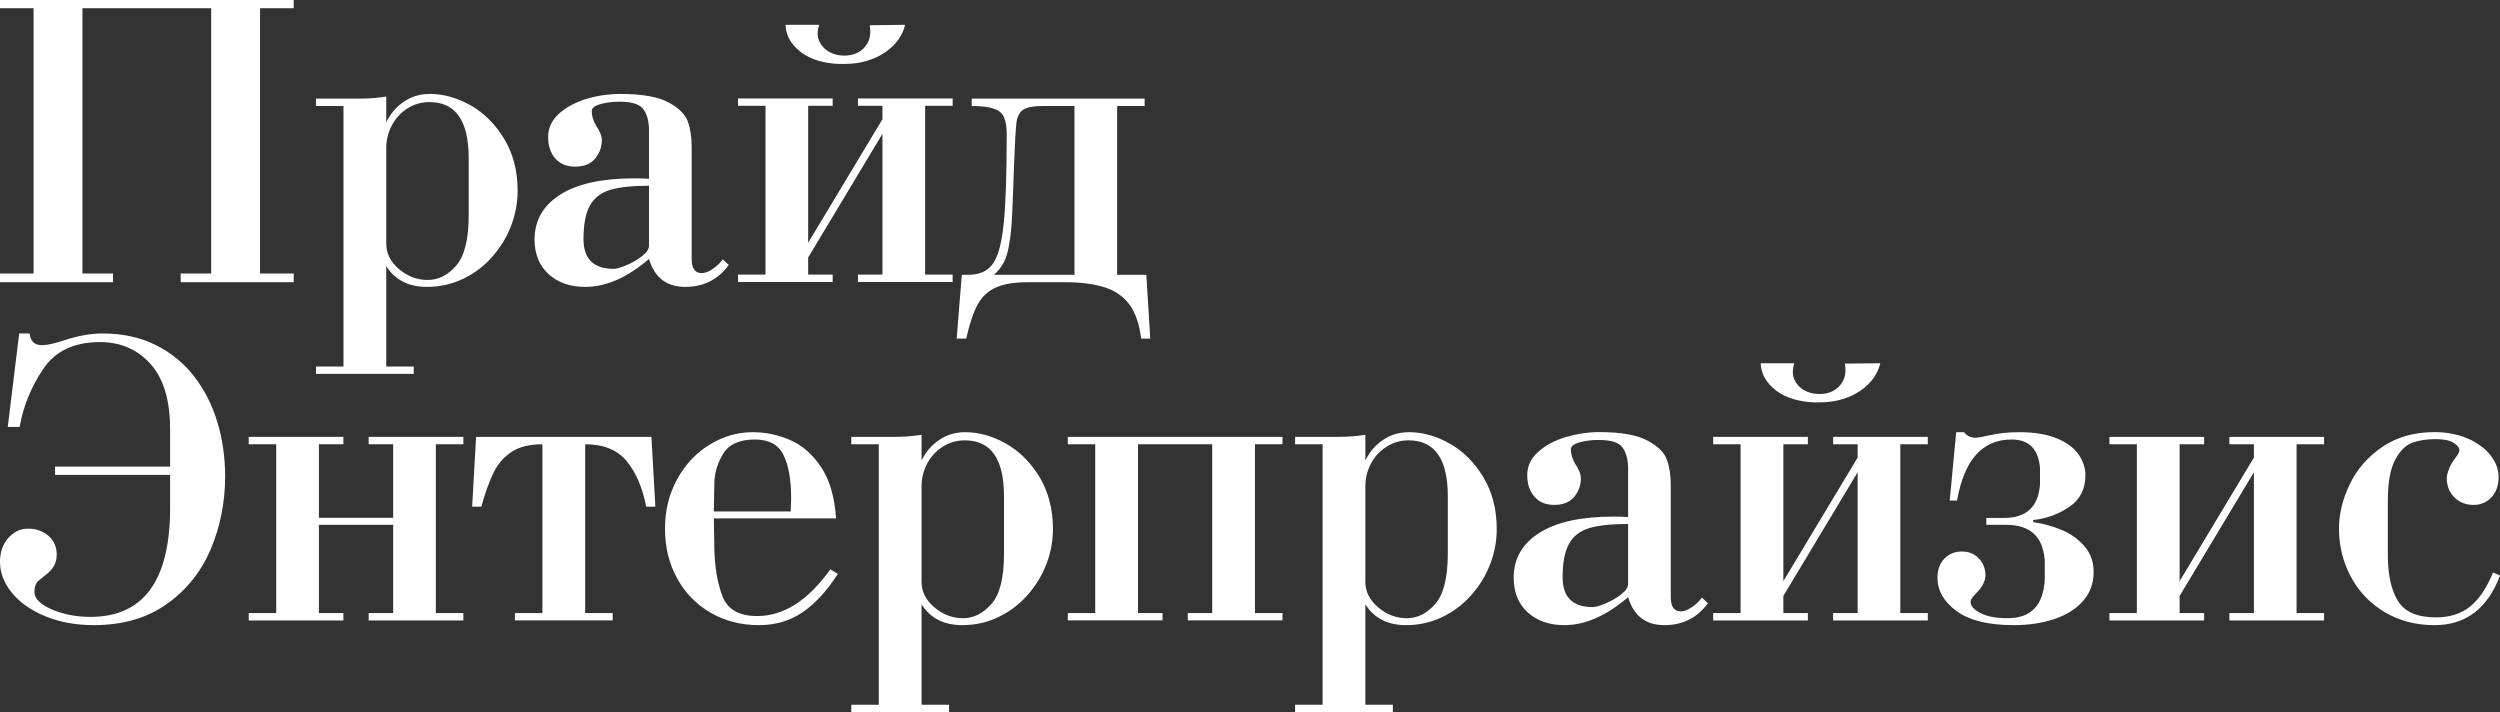 <?xml version="1.0" encoding="UTF-8"?> <!-- Creator: CorelDRAW X7 --> <svg xmlns="http://www.w3.org/2000/svg" xmlns:xlink="http://www.w3.org/1999/xlink" xml:space="preserve" width="267.18mm" height="76.1mm" style="shape-rendering:geometricPrecision; text-rendering:geometricPrecision; image-rendering:optimizeQuality; fill-rule:evenodd; clip-rule:evenodd" viewBox="0 0 26718 7610"><rect x="0" y="0" width="26718" height="7610" fill="#333333" stroke="none"/> <defs> <style type="text/css"> <![CDATA[ .fil0 {fill:white;fill-rule:nonzero} ]]> </style> </defs> <g id="Слой_x0020_1">  <g id="_2332378844640"> <g id="_1539301163792"> <polygon class="fil0" points="881,88 881,2923 1208,2923 1208,3016 0,3016 0,2923 359,2923 359,88 0,88 0,0 3139,0 3139,88 2779,88 2779,2923 3139,2923 3139,3016 1931,3016 1931,2923 2257,2923 2257,88 "></polygon> <path class="fil0" d="M4128 1032l0 275c44,-91 106,-165 188,-220 81,-56 174,-83 279,-83 145,0 290,40 435,122 145,82 264,202 359,359 95,158 143,343 143,555 0,127 -24,252 -70,374 -47,122 -115,233 -203,332 -88,100 -192,178 -312,235 -120,57 -248,85 -385,85 -196,0 -340,-74 -434,-222l0 1073 294 0 0 79 -1045 0 0 -79 294 0 0 -2784 -294 0 0 -79 462 0c99,0 196,-7 289,-22l0 0zm881 1269l0 0 0 -612c0,-399 -140,-598 -419,-598 -87,0 -166,23 -237,69 -71,45 -126,106 -166,181 -39,75 -59,155 -59,238l0 1025c0,104 45,194 136,272 91,77 194,116 307,116 114,0 215,-51 304,-153 89,-102 134,-281 134,-538l0 0z"></path> <path class="fil0" d="M7724 2772l65 59c-114,157 -269,235 -466,235 -199,0 -328,-99 -387,-299 -232,200 -459,299 -681,299 -162,0 -293,-45 -393,-137 -99,-91 -149,-215 -149,-370 0,-202 91,-362 273,-478 182,-117 447,-175 795,-175 68,0 120,2 155,5l0 -516c0,-95 -19,-170 -58,-225 -38,-55 -123,-83 -255,-83 -77,0 -146,8 -207,26 -61,17 -92,42 -92,75 0,50 16,102 47,156 40,59 61,109 61,152 0,75 -24,141 -72,199 -48,58 -119,86 -213,86 -90,0 -161,-29 -213,-88 -51,-59 -76,-135 -76,-229 0,-95 38,-178 116,-249 78,-70 177,-123 296,-159 119,-35 238,-52 357,-52 231,0 402,29 515,89 112,60 182,129 210,207 27,78 40,168 40,270l0 1197c0,101 36,152 107,152 35,0 75,-15 120,-46 45,-31 80,-65 105,-101l0 0zm-788 -147l0 0 0 -640c-178,0 -317,15 -415,44 -98,30 -171,86 -216,167 -46,82 -69,201 -69,359 0,212 107,318 322,318 31,0 78,-14 140,-40 62,-26 117,-59 165,-97 49,-38 73,-75 73,-111z"></path> <path class="fil0" d="M10326 3619l-102 0 55 -682 70 0c116,0 203,-38 259,-114 57,-76 96,-218 118,-425 22,-207 33,-528 33,-962 0,-76 -9,-136 -27,-179 -17,-43 -53,-75 -107,-94 -54,-20 -134,-30 -240,-30l0 -79 1848 0 0 79 -294 0 0 1804 312 0 42 682 -97 0c-19,-153 -60,-273 -123,-361 -64,-88 -153,-151 -267,-187 -114,-37 -258,-55 -431,-55l-388 0c-144,0 -258,18 -342,56 -84,37 -150,98 -196,181 -46,84 -87,206 -123,366l0 0zm1157 -682l0 0 0 -1804 -336 0c-104,0 -175,14 -214,41 -39,28 -62,74 -70,137 -8,63 -16,208 -25,434 -8,245 -15,427 -21,547 -5,120 -15,221 -29,305 -13,83 -32,151 -57,201 -25,50 -61,96 -108,139l860 0 0 0z"></path> <path class="fil0" d="M210 4563l-127 0 122 -999 112 0c8,83 52,125 131,125 55,0 133,-17 233,-51 150,-49 288,-74 414,-74 215,0 405,41 570,124 165,82 303,195 412,338 110,142 192,305 247,488 55,184 82,376 82,579 0,275 -52,534 -154,777 -103,242 -260,438 -472,587 -211,150 -471,224 -778,224 -191,0 -364,-32 -518,-95 -153,-63 -272,-147 -357,-251 -85,-104 -127,-214 -127,-331 0,-102 29,-187 88,-254 59,-66 129,-100 211,-100 87,0 161,26 219,77 59,52 88,118 88,199 0,48 -10,89 -30,123 -20,33 -44,61 -72,83 -28,23 -60,48 -94,75 -28,27 -42,68 -42,120 0,71 63,133 188,187 126,53 262,79 410,79 568,0 852,-388 852,-1164l0 -354 -1230 0 0 -88 1230 0 0 -397c0,-312 -70,-546 -210,-701 -140,-155 -320,-233 -540,-233 -276,0 -479,96 -607,289 -129,192 -213,398 -251,618l0 0z"></path> <polygon class="fil0" points="3408,5609 3408,6552 3670,6552 3670,6631 2658,6631 2658,6552 2952,6552 2952,4748 2658,4748 2658,4669 3670,4669 3670,4748 3408,4748 3408,5534 4202,5534 4202,4748 3940,4748 3940,4669 4952,4669 4952,4748 4658,4748 4658,6552 4952,6552 4952,6631 3940,6631 3940,6552 4202,6552 4202,5609 "></polygon> <path class="fil0" d="M6962 4669l42 746 -98 0c-39,-203 -109,-366 -208,-486 -99,-121 -247,-181 -444,-181l0 1804 294 0 0 78 -1045 0 0 -78 294 0 0 -1804c-135,0 -244,26 -326,79 -82,53 -146,126 -193,218 -46,93 -91,216 -134,370l-98 0 42 -746 1874 0z"></path> <path class="fil0" d="M8874 6084l80 50c-117,181 -242,317 -376,409 -134,92 -290,138 -468,138 -192,0 -365,-45 -518,-134 -152,-89 -272,-212 -357,-369 -86,-157 -128,-333 -128,-528 0,-195 43,-371 131,-530 87,-158 203,-281 348,-369 144,-88 297,-132 458,-132 137,0 270,27 399,83 130,56 241,153 332,290 92,137 145,320 160,548l-1306 0 5 318c4,201 33,372 87,514 54,141 177,212 370,212 285,0 546,-167 783,-500zm-1245 -618l0 0 821 0c0,-15 1,-38 3,-69 1,-30 2,-54 2,-69 0,-201 -27,-356 -82,-466 -54,-110 -156,-165 -305,-165 -166,0 -279,52 -341,155 -62,103 -93,211 -93,324l-5 290 0 0z"></path> <path class="fil0" d="M9849 4647l0 275c44,-92 106,-165 188,-220 81,-56 174,-83 279,-83 145,0 290,40 435,122 145,82 264,201 360,359 94,158 142,343 142,555 0,127 -23,252 -70,374 -47,122 -115,233 -203,332 -88,99 -192,178 -312,235 -119,57 -248,85 -385,85 -195,0 -340,-74 -434,-222l0 1073 294 0 0 78 -1045 0 0 -78 294 0 0 -2784 -294 0 0 -79 462 0c99,0 196,-8 289,-22l0 0zm881 1269l0 0 0 -612c0,-399 -139,-598 -419,-598 -87,0 -166,23 -237,69 -71,45 -126,106 -166,181 -39,75 -59,154 -59,238l0 1025c0,104 45,194 137,272 91,77 193,116 306,116 114,0 215,-51 304,-153 90,-102 134,-281 134,-538l0 0z"></path> <polygon class="fil0" points="12162,4748 12162,6552 12424,6552 12424,6630 11412,6630 11412,6552 11705,6552 11705,4748 11412,4748 11412,4669 13706,4669 13706,4748 13412,4748 13412,6552 13706,6552 13706,6630 12694,6630 12694,6552 12955,6552 12955,4748 "></polygon> <path class="fil0" d="M14592 4647l0 275c44,-92 106,-165 188,-220 81,-56 174,-83 279,-83 145,0 290,40 435,122 145,82 264,201 359,359 95,158 143,343 143,555 0,127 -24,252 -70,374 -47,122 -115,233 -203,332 -88,99 -192,178 -312,235 -120,57 -248,85 -385,85 -195,0 -340,-74 -434,-222l0 1073 294 0 0 78 -1045 0 0 -78 294 0 0 -2784 -294 0 0 -79 462 0c99,0 196,-8 289,-22l0 0zm881 1269l0 0 0 -612c0,-399 -140,-598 -419,-598 -87,0 -167,23 -237,69 -71,45 -127,106 -166,181 -39,75 -59,154 -59,238l0 1025c0,104 45,194 137,272 90,77 193,116 306,116 114,0 215,-51 304,-153 89,-102 134,-281 134,-538l0 0z"></path> <path class="fil0" d="M18188 6387l65 59c-114,157 -269,235 -466,235 -199,0 -328,-100 -387,-299 -232,199 -459,299 -681,299 -162,0 -293,-46 -393,-137 -99,-91 -149,-215 -149,-370 0,-202 91,-362 273,-478 182,-117 447,-175 795,-175 68,0 120,2 155,5l0 -516c0,-95 -19,-170 -58,-225 -38,-56 -123,-83 -255,-83 -77,0 -146,8 -207,26 -61,17 -92,42 -92,75 0,50 16,102 47,156 40,58 60,109 60,152 0,75 -23,141 -71,199 -48,57 -119,86 -213,86 -91,0 -161,-29 -212,-88 -52,-59 -77,-135 -77,-229 0,-96 38,-179 116,-249 78,-71 177,-123 296,-159 119,-35 238,-53 357,-53 231,0 403,30 515,90 112,60 182,128 209,207 28,78 41,168 41,270l0 1197c0,101 36,152 107,152 35,0 75,-16 120,-46 45,-31 80,-65 105,-101l0 0zm-788 -147l0 0 0 -640c-178,0 -317,14 -415,44 -99,30 -171,85 -216,167 -46,82 -69,201 -69,359 0,212 107,318 322,318 31,0 78,-14 140,-40 62,-27 117,-59 165,-97 49,-38 73,-75 73,-111z"></path> <polygon class="fil0" points="19059,6211 19853,4890 19853,4748 19591,4748 19591,4669 20603,4669 20603,4748 20309,4748 20309,6552 20603,6552 20603,6631 19591,6631 19591,6552 19853,6552 19853,5047 19059,6369 19059,6552 19321,6552 19321,6631 18309,6631 18309,6552 18602,6552 18602,4748 18309,4748 18309,4669 19321,4669 19321,4748 19059,4748 "></polygon> <path class="fil0" d="M20915 5350l-78 0 69 -731 84 0c31,39 71,59 121,59 26,0 83,-10 171,-30 88,-19 188,-29 300,-29 158,0 290,21 397,65 106,43 184,100 234,171 49,71 74,146 74,224 0,149 -58,262 -173,339 -116,78 -245,125 -387,140l5 23c98,13 196,40 293,79 97,39 179,97 247,172 69,76 103,170 103,282 0,120 -37,222 -112,307 -74,86 -176,150 -305,194 -129,44 -274,66 -436,66 -271,0 -475,-50 -611,-150 -137,-100 -205,-219 -205,-357 0,-85 25,-153 74,-204 50,-51 112,-76 186,-76 75,0 135,25 182,74 48,50 71,111 71,183 0,32 -11,67 -33,106 -14,25 -39,56 -74,91 -35,35 -52,63 -52,84 0,44 35,84 106,120 70,37 167,55 290,55 250,0 382,-138 397,-414l0 -198c-17,-258 -154,-386 -411,-386l-214 0 0 -74 192 0c237,0 365,-120 382,-359l0 -175c-17,-203 -119,-304 -304,-304 -312,0 -506,218 -583,653l0 0z"></path> <polygon class="fil0" points="23294,6211 24088,4890 24088,4748 23826,4748 23826,4669 24838,4669 24838,4748 24544,4748 24544,6552 24838,6552 24838,6631 23826,6631 23826,6552 24088,6552 24088,5047 23294,6369 23294,6552 23556,6552 23556,6631 22544,6631 22544,6552 22837,6552 22837,4748 22544,4748 22544,4669 23556,4669 23556,4748 23294,4748 "></polygon> <path class="fil0" d="M26643 6119l75 32c-133,354 -367,530 -700,530 -201,0 -380,-47 -536,-141 -156,-95 -276,-221 -360,-380 -83,-158 -125,-328 -125,-510 0,-156 38,-314 115,-474 76,-160 192,-293 347,-399 155,-106 341,-159 559,-159 130,0 248,23 354,68 105,46 186,105 244,179 58,74 87,151 87,232 0,90 -25,163 -76,217 -52,55 -115,82 -189,82 -86,0 -155,-27 -209,-82 -53,-55 -80,-123 -80,-203 0,-27 9,-62 27,-106 15,-38 37,-75 66,-112 28,-36 42,-63 42,-81 0,-27 -21,-54 -63,-80 -42,-26 -105,-39 -189,-39 -95,0 -179,12 -250,38 -72,26 -134,87 -185,184 -52,98 -78,243 -78,435l0 580c0,215 37,379 110,495 72,115 207,173 403,173 151,0 274,-40 370,-119 95,-79 176,-199 241,-360l0 0z"></path> <path class="fil0" d="M19690 4266c73,-22 137,-52 193,-91 56,-38 102,-83 139,-133 36,-51 60,-104 73,-160l-378 4c12,77 5,140 -22,189 -28,49 -65,84 -112,107 -47,22 -99,32 -157,28 -57,-2 -108,-17 -152,-44 -44,-26 -76,-63 -98,-111 -21,-47 -21,-105 0,-173l-359 0c3,71 24,133 62,186 37,54 85,98 143,134 57,35 123,61 198,77 74,17 152,24 234,21 85,0 163,-12 236,-34z"></path> <polygon class="fil0" points="8637,2594 9431,1274 9431,1131 9169,1131 9169,1052 10181,1052 10181,1131 9887,1131 9887,2935 10181,2935 10181,3014 9169,3014 9169,2935 9431,2935 9431,1430 8637,2752 8637,2935 8899,2935 8899,3014 7887,3014 7887,2935 8181,2935 8181,1131 7887,1131 7887,1052 8899,1052 8899,1131 8637,1131 "></polygon> <path class="fil0" d="M9268 649c73,-22 137,-52 193,-91 56,-38 103,-83 139,-133 36,-51 61,-104 73,-160l-378 5c13,77 5,139 -22,188 -27,49 -65,85 -111,107 -47,22 -100,32 -157,29 -58,-3 -109,-18 -153,-45 -43,-26 -76,-63 -97,-111 -22,-47 -22,-105 0,-173l-360 0c4,71 24,133 62,187 38,53 85,97 143,133 58,35 123,61 198,78 74,16 152,23 234,20 85,0 164,-11 236,-34z"></path> </g> </g> </g> </svg> 